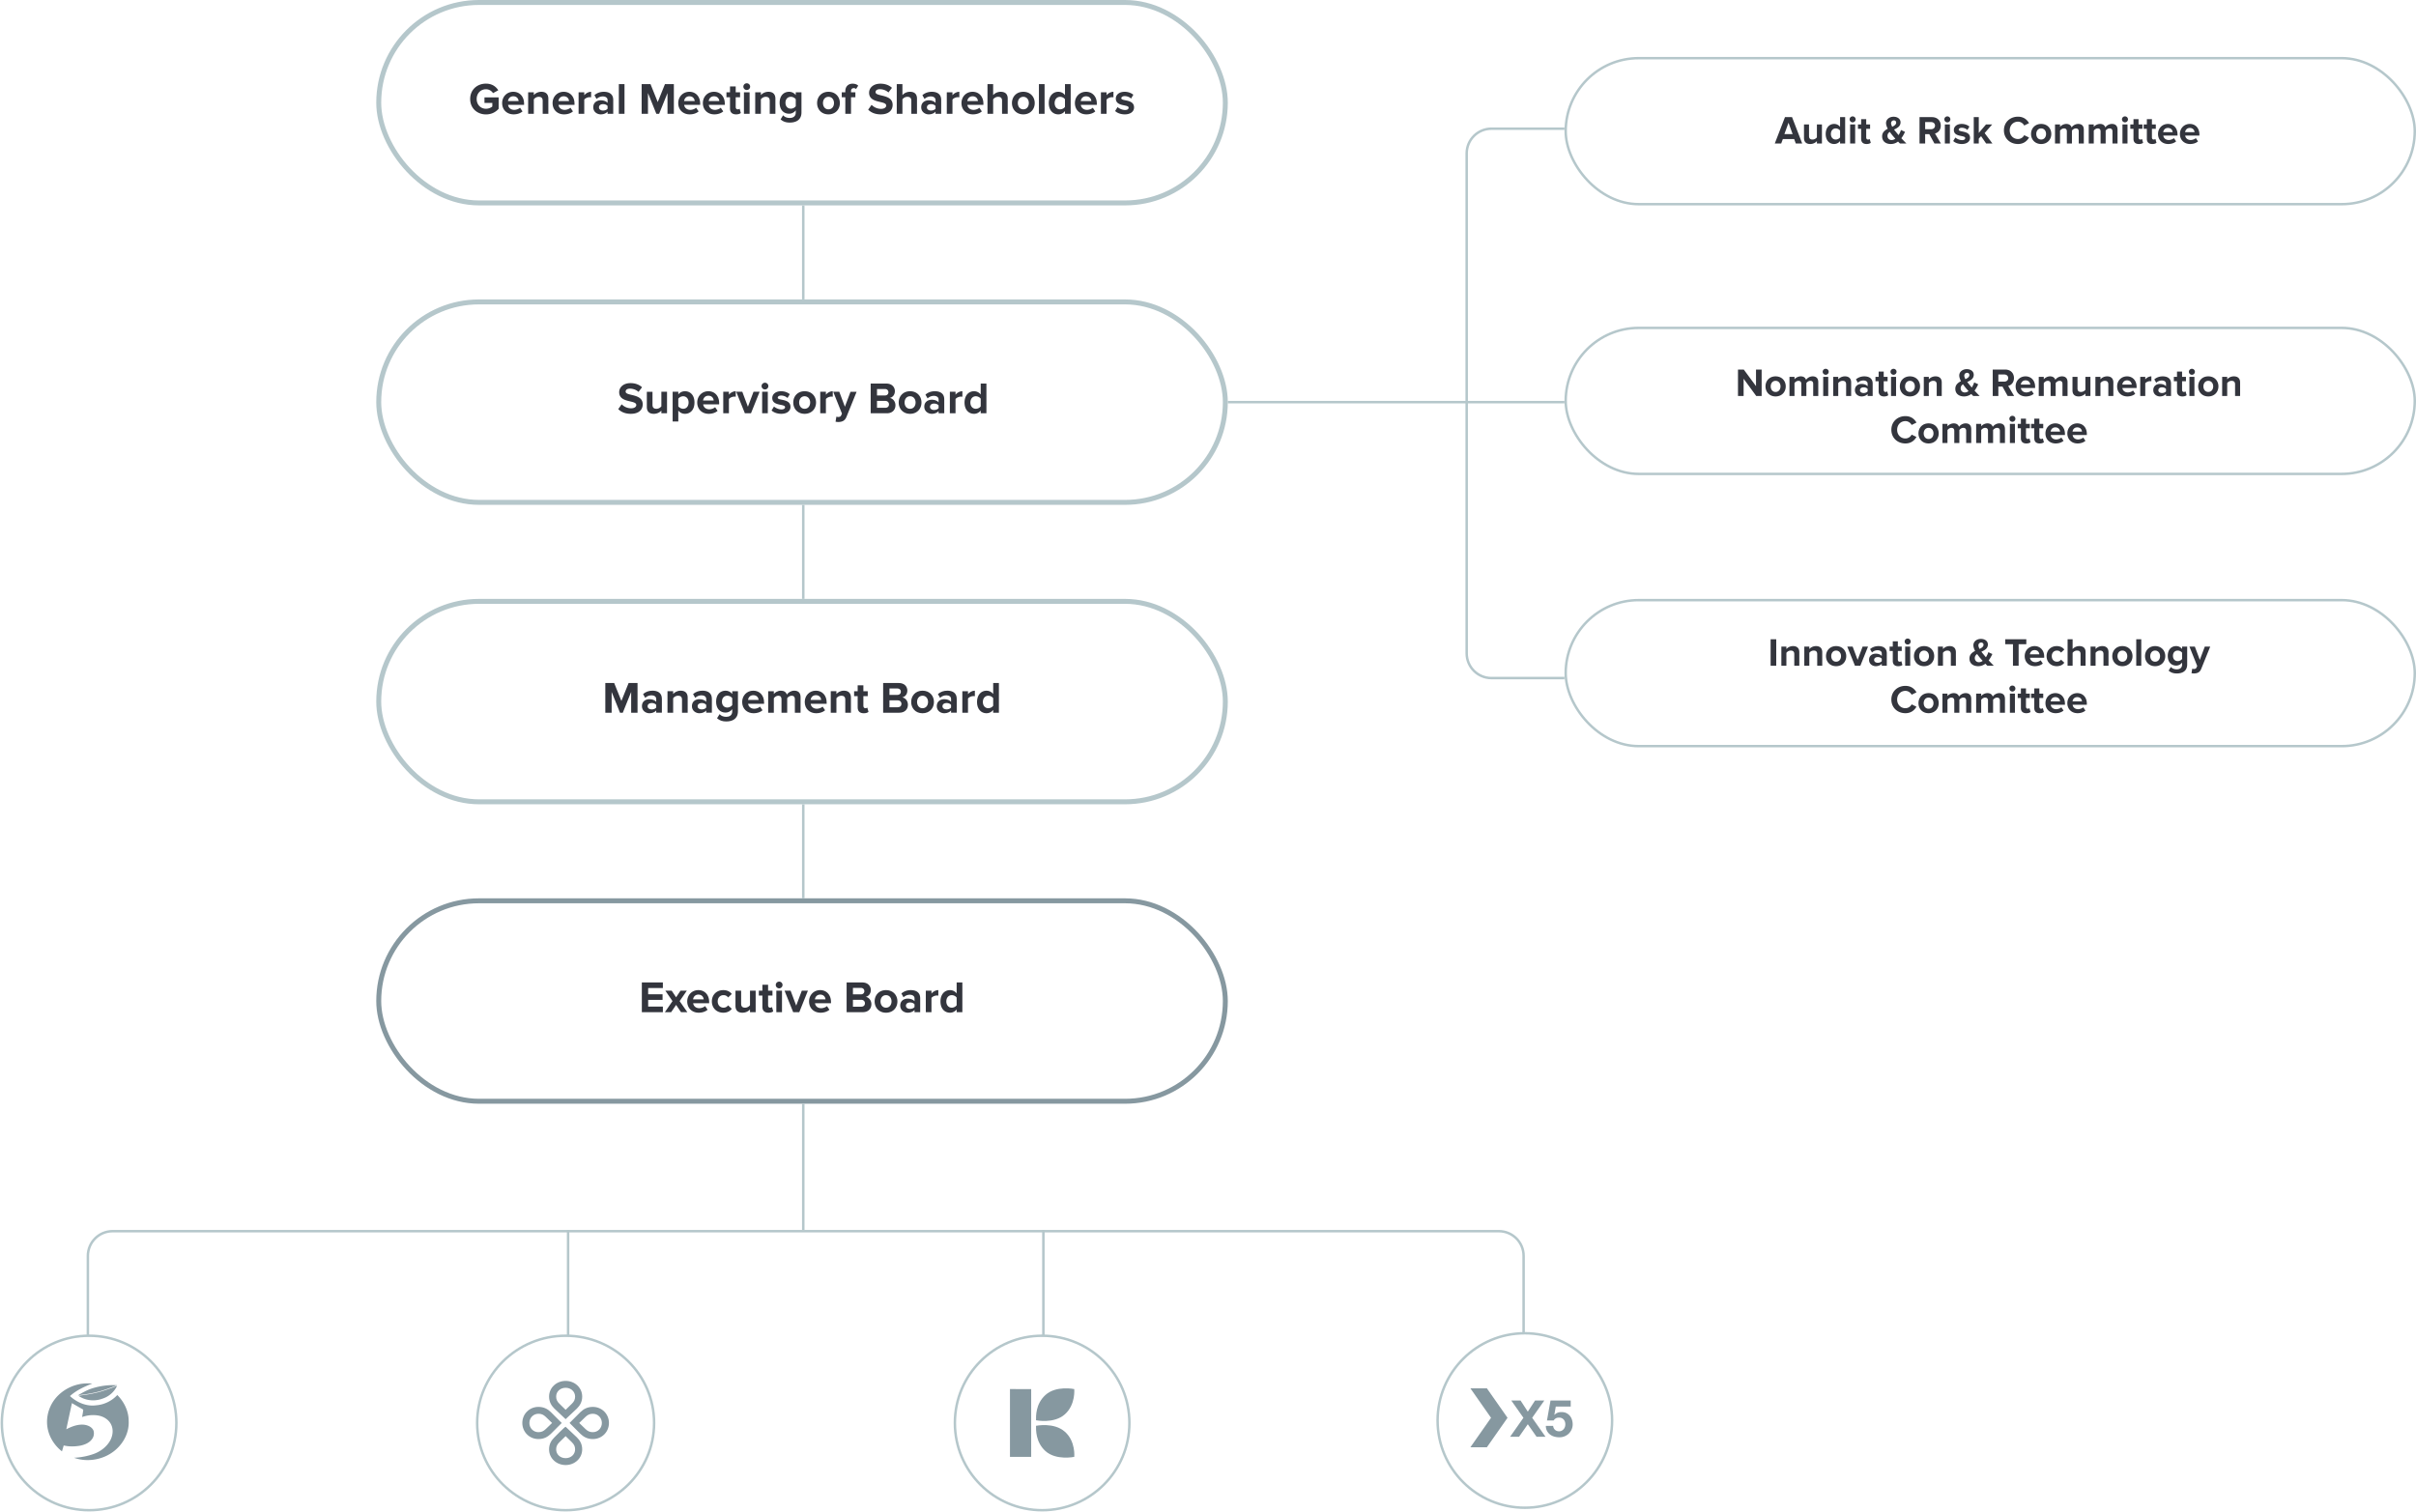 <svg width="976" height="611" viewBox="0 0 976 611" fill="none" xmlns="http://www.w3.org/2000/svg"><rect x="153" y="1" width="342" height="81" rx="40.5" stroke="#B5C7CB" stroke-width="2"/><path d="M196.327 46.234c2.178 0 3.888-.9 5.112-2.268v-4.608h-5.724v2.232h3.168v1.44c-.486.45-1.494.918-2.556.918-2.178 0-3.762-1.674-3.762-3.942 0-2.268 1.584-3.942 3.762-3.942 1.278 0 2.304.72 2.844 1.566l2.124-1.152c-.9-1.422-2.466-2.682-4.968-2.682-3.51 0-6.39 2.412-6.39 6.21 0 3.78 2.88 6.228 6.39 6.228zm11.173-.018c1.35 0 2.718-.414 3.582-1.206l-1.008-1.476c-.558.54-1.584.864-2.322.864-1.476 0-2.358-.918-2.502-2.016h6.462v-.504c0-2.844-1.764-4.788-4.356-4.788-2.646 0-4.5 2.034-4.5 4.554 0 2.79 1.998 4.572 4.644 4.572zm1.998-5.382h-4.284c.108-.864.72-1.926 2.142-1.926 1.512 0 2.088 1.098 2.142 1.926zM221.517 46v-6.138c0-1.692-.918-2.772-2.826-2.772-1.422 0-2.484.684-3.042 1.35v-1.134h-2.286V46h2.286v-5.85c.378-.522 1.08-1.026 1.98-1.026.972 0 1.602.414 1.602 1.62V46h2.286zm6.356.216c1.35 0 2.718-.414 3.582-1.206l-1.008-1.476c-.558.54-1.584.864-2.322.864-1.476 0-2.358-.918-2.502-2.016h6.462v-.504c0-2.844-1.764-4.788-4.356-4.788-2.646 0-4.5 2.034-4.5 4.554 0 2.79 1.998 4.572 4.644 4.572zm1.998-5.382h-4.284c.108-.864.72-1.926 2.142-1.926 1.512 0 2.088 1.098 2.142 1.926zM236.023 46v-5.742c.378-.558 1.386-.99 2.142-.99.252 0 .468.018.63.054V37.09c-1.08 0-2.16.63-2.772 1.404v-1.188h-2.286V46h2.286zm11.706 0v-5.616c0-2.502-1.818-3.294-3.798-3.294-1.368 0-2.736.432-3.798 1.368l.864 1.53c.738-.684 1.602-1.026 2.538-1.026 1.152 0 1.908.576 1.908 1.458v1.17c-.576-.684-1.602-1.062-2.754-1.062-1.386 0-3.024.774-3.024 2.808 0 1.944 1.638 2.88 3.024 2.88 1.134 0 2.16-.414 2.754-1.116v.9h2.286zm-4.122-1.332c-.9 0-1.638-.468-1.638-1.278 0-.846.738-1.314 1.638-1.314.738 0 1.458.252 1.836.756v1.08c-.378.504-1.098.756-1.836.756zM252.282 46V33.994h-2.286V46h2.286zm19.941 0V33.994h-3.6l-2.916 7.254-2.916-7.254h-3.582V46h2.556v-8.406L265.149 46h1.116l3.384-8.406V46h2.574zm6.416.216c1.35 0 2.718-.414 3.582-1.206l-1.008-1.476c-.558.54-1.584.864-2.322.864-1.476 0-2.358-.918-2.502-2.016h6.462v-.504c0-2.844-1.764-4.788-4.356-4.788-2.646 0-4.5 2.034-4.5 4.554 0 2.79 1.998 4.572 4.644 4.572zm1.998-5.382h-4.284c.108-.864.72-1.926 2.142-1.926 1.512 0 2.088 1.098 2.142 1.926zm7.951 5.382c1.35 0 2.718-.414 3.582-1.206l-1.008-1.476c-.558.54-1.584.864-2.322.864-1.476 0-2.358-.918-2.502-2.016h6.462v-.504c0-2.844-1.764-4.788-4.356-4.788-2.646 0-4.5 2.034-4.5 4.554 0 2.79 1.998 4.572 4.644 4.572zm1.998-5.382h-4.284c.108-.864.72-1.926 2.142-1.926 1.512 0 2.088 1.098 2.142 1.926zm6.781 5.382c.954 0 1.566-.252 1.908-.558l-.486-1.728c-.126.126-.45.252-.792.252-.504 0-.792-.414-.792-.954v-3.924h1.764v-1.998h-1.764V34.93h-2.304v2.376h-1.44v1.998h1.44v4.536c0 1.548.864 2.376 2.466 2.376zm4.3-9.846c.756 0 1.368-.612 1.368-1.368 0-.756-.612-1.35-1.368-1.35-.738 0-1.368.594-1.368 1.35 0 .756.63 1.368 1.368 1.368zm1.152 9.63v-8.694h-2.286V46h2.286zm10.421 0v-6.138c0-1.692-.918-2.772-2.826-2.772-1.422 0-2.484.684-3.042 1.35v-1.134h-2.286V46h2.286v-5.85c.378-.522 1.08-1.026 1.98-1.026.972 0 1.602.414 1.602 1.62V46h2.286zm5.834 3.528c2.142 0 4.698-.81 4.698-4.122v-8.1h-2.304v1.116c-.702-.882-1.638-1.332-2.682-1.332-2.196 0-3.834 1.584-3.834 4.428 0 2.898 1.656 4.428 3.834 4.428 1.062 0 1.998-.504 2.682-1.368v.882c0 1.71-1.296 2.196-2.394 2.196s-2.016-.306-2.718-1.08l-1.026 1.656c1.098.954 2.25 1.296 3.744 1.296zm.432-5.616c-1.296 0-2.196-.9-2.196-2.394 0-1.494.9-2.394 2.196-2.394.756 0 1.584.414 1.962.99v2.808c-.378.558-1.206.99-1.962.99zm15.171 2.304c2.88 0 4.608-2.088 4.608-4.572 0-2.466-1.728-4.554-4.608-4.554-2.862 0-4.59 2.088-4.59 4.554 0 2.484 1.728 4.572 4.59 4.572zm0-2.034c-1.422 0-2.214-1.17-2.214-2.538 0-1.35.792-2.52 2.214-2.52s2.232 1.17 2.232 2.52c0 1.368-.81 2.538-2.232 2.538zM343.789 46v-6.696h1.764v-1.998h-1.764v-.468c0-.81.45-1.224 1.08-1.224.414 0 .72.126.954.36l.864-1.35c-.558-.594-1.44-.81-2.268-.81-1.746 0-2.934 1.17-2.934 3.024v.468h-1.44v1.998h1.44V46h2.304zm12.006.216c3.24 0 4.806-1.656 4.806-3.852 0-4.482-6.894-3.204-6.894-5.112 0-.72.612-1.206 1.71-1.206 1.224 0 2.52.414 3.492 1.314l1.422-1.872c-1.188-1.098-2.772-1.674-4.68-1.674-2.826 0-4.554 1.656-4.554 3.654 0 4.518 6.912 3.06 6.912 5.184 0 .684-.684 1.332-2.088 1.332a5.264 5.264 0 01-3.816-1.62l-1.386 1.944c1.116 1.134 2.772 1.908 5.076 1.908zM370.44 46v-6.174c0-1.692-.918-2.736-2.826-2.736-1.422 0-2.502.684-3.06 1.35v-4.446h-2.286V46h2.286v-5.85c.396-.522 1.098-1.026 1.98-1.026.99 0 1.62.378 1.62 1.584V46h2.286zm9.775 0v-5.616c0-2.502-1.818-3.294-3.798-3.294-1.368 0-2.736.432-3.798 1.368l.864 1.53c.738-.684 1.602-1.026 2.538-1.026 1.152 0 1.908.576 1.908 1.458v1.17c-.576-.684-1.602-1.062-2.754-1.062-1.386 0-3.024.774-3.024 2.808 0 1.944 1.638 2.88 3.024 2.88 1.134 0 2.16-.414 2.754-1.116v.9h2.286zm-4.122-1.332c-.9 0-1.638-.468-1.638-1.278 0-.846.738-1.314 1.638-1.314.738 0 1.458.252 1.836.756v1.08c-.378.504-1.098.756-1.836.756zM384.769 46v-5.742c.378-.558 1.386-.99 2.142-.99.252 0 .468.018.63.054V37.09c-1.08 0-2.16.63-2.772 1.404v-1.188h-2.286V46h2.286zm8.286.216c1.35 0 2.718-.414 3.582-1.206l-1.008-1.476c-.558.54-1.584.864-2.322.864-1.476 0-2.358-.918-2.502-2.016h6.462v-.504c0-2.844-1.764-4.788-4.356-4.788-2.646 0-4.5 2.034-4.5 4.554 0 2.79 1.998 4.572 4.644 4.572zm1.998-5.382h-4.284c.108-.864.72-1.926 2.142-1.926 1.512 0 2.088 1.098 2.142 1.926zM407.09 46v-6.174c0-1.692-.918-2.736-2.826-2.736-1.422 0-2.502.684-3.06 1.35v-4.446h-2.286V46h2.286v-5.85c.396-.522 1.098-1.026 1.98-1.026.99 0 1.62.378 1.62 1.584V46h2.286zm6.302.216c2.88 0 4.608-2.088 4.608-4.572 0-2.466-1.728-4.554-4.608-4.554-2.862 0-4.59 2.088-4.59 4.554 0 2.484 1.728 4.572 4.59 4.572zm0-2.034c-1.422 0-2.214-1.17-2.214-2.538 0-1.35.792-2.52 2.214-2.52s2.232 1.17 2.232 2.52c0 1.368-.81 2.538-2.232 2.538zm8.59 1.818V33.994h-2.286V46h2.286zm10.546 0V33.994h-2.304v4.428c-.684-.882-1.656-1.332-2.682-1.332-2.214 0-3.852 1.728-3.852 4.572 0 2.898 1.656 4.554 3.852 4.554 1.044 0 1.998-.468 2.682-1.332V46h2.304zm-4.284-1.818c-1.296 0-2.196-1.026-2.196-2.52 0-1.512.9-2.538 2.196-2.538.774 0 1.602.414 1.98.99v3.078c-.378.576-1.206.99-1.98.99zm10.637 2.034c1.35 0 2.718-.414 3.582-1.206l-1.008-1.476c-.558.54-1.584.864-2.322.864-1.476 0-2.358-.918-2.502-2.016h6.462v-.504c0-2.844-1.764-4.788-4.356-4.788-2.646 0-4.5 2.034-4.5 4.554 0 2.79 1.998 4.572 4.644 4.572zm1.998-5.382h-4.284c.108-.864.72-1.926 2.142-1.926 1.512 0 2.088 1.098 2.142 1.926zM447.03 46v-5.742c.378-.558 1.386-.99 2.142-.99.252 0 .468.018.63.054V37.09c-1.08 0-2.16.63-2.772 1.404v-1.188h-2.286V46h2.286zm7.333.216c2.412 0 3.762-1.206 3.762-2.79 0-3.51-5.148-2.43-5.148-3.726 0-.486.54-.864 1.368-.864 1.062 0 2.052.45 2.574 1.008l.918-1.566c-.864-.684-2.034-1.188-3.51-1.188-2.286 0-3.564 1.278-3.564 2.736 0 3.42 5.166 2.25 5.166 3.69 0 .54-.468.936-1.458.936-1.08 0-2.376-.594-3.006-1.188l-.99 1.602c.918.846 2.376 1.35 3.888 1.35z" fill="#33353D"/><rect x="153" y="122" width="342" height="81" rx="40.5" stroke="#B5C7CB" stroke-width="2"/><path d="M254.834 167.216c3.24 0 4.806-1.656 4.806-3.852 0-4.482-6.894-3.204-6.894-5.112 0-.72.612-1.206 1.71-1.206 1.224 0 2.52.414 3.492 1.314l1.422-1.872c-1.188-1.098-2.772-1.674-4.68-1.674-2.826 0-4.554 1.656-4.554 3.654 0 4.518 6.912 3.06 6.912 5.184 0 .684-.684 1.332-2.088 1.332a5.264 5.264 0 01-3.816-1.62l-1.386 1.944c1.116 1.134 2.772 1.908 5.076 1.908zm14.627-.216v-8.694h-2.286v5.886c-.396.504-1.098.99-1.98.99-.972 0-1.602-.396-1.602-1.602v-5.274h-2.286v6.174c0 1.692.9 2.736 2.808 2.736 1.422 0 2.466-.648 3.06-1.314V167h2.286zm7.238.216c2.232 0 3.852-1.674 3.852-4.572s-1.62-4.554-3.852-4.554a3.359 3.359 0 00-2.682 1.314v-1.098h-2.286v12.006h2.286v-4.428c.702.9 1.656 1.332 2.682 1.332zm-.72-2.034c-.738 0-1.584-.45-1.962-.99v-3.078c.378-.558 1.224-.99 1.962-.99 1.314 0 2.196 1.026 2.196 2.52 0 1.512-.882 2.538-2.196 2.538zm10.332 2.034c1.35 0 2.718-.414 3.582-1.206l-1.008-1.476c-.558.54-1.584.864-2.322.864-1.476 0-2.358-.918-2.502-2.016h6.462v-.504c0-2.844-1.764-4.788-4.356-4.788-2.646 0-4.5 2.034-4.5 4.554 0 2.79 1.998 4.572 4.644 4.572zm1.998-5.382h-4.284c.108-.864.72-1.926 2.142-1.926 1.512 0 2.088 1.098 2.142 1.926zM294.46 167v-5.742c.378-.558 1.386-.99 2.142-.99.252 0 .468.018.63.054v-2.232c-1.08 0-2.16.63-2.772 1.404v-1.188h-2.286V167h2.286zm8.916 0l3.492-8.694h-2.466l-2.268 6.048-2.268-6.048h-2.448L300.91 167h2.466zm5.647-9.63c.756 0 1.368-.612 1.368-1.368 0-.756-.612-1.35-1.368-1.35-.738 0-1.368.594-1.368 1.35 0 .756.63 1.368 1.368 1.368zm1.152 9.63v-8.694h-2.286V167h2.286zm5.399.216c2.412 0 3.762-1.206 3.762-2.79 0-3.51-5.148-2.43-5.148-3.726 0-.486.54-.864 1.368-.864 1.062 0 2.052.45 2.574 1.008l.918-1.566c-.864-.684-2.034-1.188-3.51-1.188-2.286 0-3.564 1.278-3.564 2.736 0 3.42 5.166 2.25 5.166 3.69 0 .54-.468.936-1.458.936-1.08 0-2.376-.594-3.006-1.188l-.99 1.602c.918.846 2.376 1.35 3.888 1.35zm9.478 0c2.88 0 4.608-2.088 4.608-4.572 0-2.466-1.728-4.554-4.608-4.554-2.862 0-4.59 2.088-4.59 4.554 0 2.484 1.728 4.572 4.59 4.572zm0-2.034c-1.422 0-2.214-1.17-2.214-2.538 0-1.35.792-2.52 2.214-2.52s2.232 1.17 2.232 2.52c0 1.368-.81 2.538-2.232 2.538zm8.59 1.818v-5.742c.378-.558 1.386-.99 2.142-.99.252 0 .468.018.63.054v-2.232c-1.08 0-2.16.63-2.772 1.404v-1.188h-2.286V167h2.286zm3.894 3.402c.288.072.864.126 1.134.126 1.494-.036 2.646-.468 3.294-2.106l4.086-10.116h-2.466l-2.268 6.048-2.268-6.048H336.6l3.528 8.82-.324.738c-.216.468-.612.63-1.206.63-.216 0-.522-.054-.72-.144l-.342 2.052zm20.71-3.402c2.286 0 3.492-1.44 3.492-3.24 0-1.512-1.026-2.754-2.304-2.952 1.134-.234 2.07-1.242 2.07-2.754 0-1.602-1.17-3.06-3.456-3.06h-6.318V167h6.516zm-.756-7.2h-3.204v-2.61h3.204c.864 0 1.404.558 1.404 1.314s-.54 1.296-1.404 1.296zm.09 4.986h-3.294v-2.79h3.294c1.008 0 1.548.648 1.548 1.404 0 .864-.576 1.386-1.548 1.386zm10.064 2.43c2.88 0 4.608-2.088 4.608-4.572 0-2.466-1.728-4.554-4.608-4.554-2.862 0-4.59 2.088-4.59 4.554 0 2.484 1.728 4.572 4.59 4.572zm0-2.034c-1.422 0-2.214-1.17-2.214-2.538 0-1.35.792-2.52 2.214-2.52s2.232 1.17 2.232 2.52c0 1.368-.81 2.538-2.232 2.538zM381.453 167v-5.616c0-2.502-1.818-3.294-3.798-3.294-1.368 0-2.736.432-3.798 1.368l.864 1.53c.738-.684 1.602-1.026 2.538-1.026 1.152 0 1.908.576 1.908 1.458v1.17c-.576-.684-1.602-1.062-2.754-1.062-1.386 0-3.024.774-3.024 2.808 0 1.944 1.638 2.88 3.024 2.88 1.134 0 2.16-.414 2.754-1.116v.9h2.286zm-4.122-1.332c-.9 0-1.638-.468-1.638-1.278 0-.846.738-1.314 1.638-1.314.738 0 1.458.252 1.836.756v1.08c-.378.504-1.098.756-1.836.756zm8.676 1.332v-5.742c.378-.558 1.386-.99 2.142-.99.252 0 .468.018.63.054v-2.232c-1.08 0-2.16.63-2.772 1.404v-1.188h-2.286V167h2.286zm12.48 0v-12.006h-2.304v4.428c-.684-.882-1.656-1.332-2.682-1.332-2.214 0-3.852 1.728-3.852 4.572 0 2.898 1.656 4.554 3.852 4.554 1.044 0 1.998-.468 2.682-1.332V167h2.304zm-4.284-1.818c-1.296 0-2.196-1.026-2.196-2.52 0-1.512.9-2.538 2.196-2.538.774 0 1.602.414 1.98.99v3.078c-.378.576-1.206.99-1.98.99z" fill="#33353D"/><rect x="632.5" y="132.5" width="343" height="59" rx="29.5" stroke="#B5C7CB"/><path d="M711.655 160v-10.672h-2.272v6.704l-4.944-6.704h-2.336V160h2.272v-6.96l5.088 6.96h2.192zm5.64.192c2.56 0 4.096-1.856 4.096-4.064 0-2.192-1.536-4.048-4.096-4.048-2.544 0-4.08 1.856-4.08 4.048 0 2.208 1.536 4.064 4.08 4.064zm0-1.808c-1.264 0-1.968-1.04-1.968-2.256 0-1.2.704-2.24 1.968-2.24s1.984 1.04 1.984 2.24c0 1.216-.72 2.256-1.984 2.256zM734.531 160v-5.584c0-1.584-.848-2.336-2.272-2.336-1.184 0-2.208.704-2.656 1.408-.288-.88-1.008-1.408-2.144-1.408-1.184 0-2.208.736-2.528 1.2v-1.008h-2.032V160h2.032v-5.2c.304-.432.896-.912 1.6-.912.832 0 1.152.512 1.152 1.232V160h2.048v-5.216c.288-.416.88-.896 1.6-.896.832 0 1.152.512 1.152 1.232V160h2.048zm3.001-8.56c.672 0 1.216-.544 1.216-1.216 0-.672-.544-1.2-1.216-1.2-.656 0-1.216.528-1.216 1.2 0 .672.56 1.216 1.216 1.216zm1.024 8.56v-7.728h-2.032V160h2.032zm9.263 0v-5.456c0-1.504-.816-2.464-2.512-2.464-1.264 0-2.208.608-2.704 1.2v-1.008h-2.032V160h2.032v-5.2c.336-.464.959-.912 1.76-.912.864 0 1.424.368 1.424 1.44V160h2.032zm8.689 0v-4.992c0-2.224-1.616-2.928-3.376-2.928-1.216 0-2.432.384-3.376 1.216l.768 1.36c.656-.608 1.424-.912 2.256-.912 1.024 0 1.696.512 1.696 1.296v1.04c-.512-.608-1.424-.944-2.448-.944-1.232 0-2.688.688-2.688 2.496 0 1.728 1.456 2.56 2.688 2.56 1.008 0 1.92-.368 2.448-.992v.8h2.032zm-3.664-1.184c-.8 0-1.456-.416-1.456-1.136 0-.752.656-1.168 1.456-1.168.656 0 1.296.224 1.632.672v.96c-.336.448-.976.672-1.632.672zm8.272 1.376c.848 0 1.392-.224 1.696-.496l-.432-1.536c-.112.112-.4.224-.704.224-.448 0-.704-.368-.704-.848v-3.488h1.568v-1.776h-1.568v-2.112h-2.048v2.112h-1.28v1.776h1.28v4.032c0 1.376.768 2.112 2.192 2.112zm3.822-8.752c.672 0 1.216-.544 1.216-1.216 0-.672-.544-1.2-1.216-1.2-.656 0-1.216.528-1.216 1.2 0 .672.56 1.216 1.216 1.216zm1.024 8.56v-7.728h-2.032V160h2.032zm5.599.192c2.56 0 4.096-1.856 4.096-4.064 0-2.192-1.536-4.048-4.096-4.048-2.544 0-4.08 1.856-4.08 4.048 0 2.208 1.536 4.064 4.08 4.064zm0-1.808c-1.264 0-1.968-1.04-1.968-2.256 0-1.2.704-2.24 1.968-2.24s1.984 1.04 1.984 2.24c0 1.216-.72 2.256-1.984 2.256zM784.412 160v-5.456c0-1.504-.816-2.464-2.512-2.464-1.264 0-2.208.608-2.704 1.2v-1.008h-2.032V160h2.032v-5.2c.336-.464.96-.912 1.76-.912.864 0 1.424.368 1.424 1.44V160h2.032zm15.312 0a81.256 81.256 0 01-2.064-2.144c.608-.816 1.104-1.728 1.488-2.576l-1.632-.752a8.527 8.527 0 01-.976 2.064c-.288-.352-.592-.704-.896-1.088-.272-.32-.608-.72-.928-1.152 1.312-.608 2.624-1.296 2.624-2.928 0-1.424-1.296-2.256-2.8-2.256-1.776 0-3.056 1.12-3.056 2.56 0 .72.288 1.52.704 2.304-1.216.608-2.288 1.456-2.288 3.072 0 2.064 1.568 3.088 3.52 3.088a4.737 4.737 0 002.912-.992c.304.32.576.592.8.8h2.592zm-6.016-1.408c-.88 0-1.648-.64-1.648-1.68 0-.736.368-1.232.928-1.632.352.496.72.976 1.072 1.408.256.32.704.832 1.184 1.36-.464.336-.992.544-1.536.544zm-.192-6.816c0-.656.496-1.136 1.12-1.136.528 0 .944.336.944.896 0 .784-.704 1.248-1.6 1.68-.272-.512-.464-1.008-.464-1.44zM813.649 160l-2.4-4.064c1.152-.272 2.336-1.28 2.336-3.168 0-1.984-1.36-3.44-3.584-3.44h-4.992V160h2.272v-3.792h1.664l2.096 3.792h2.608zm-3.984-5.792h-2.384v-2.88h2.384c.912 0 1.6.544 1.6 1.44 0 .896-.688 1.44-1.6 1.44zm8.725 5.984c1.2 0 2.416-.368 3.184-1.072l-.896-1.312c-.496.48-1.408.768-2.064.768-1.312 0-2.096-.816-2.224-1.792h5.744v-.448c0-2.528-1.568-4.256-3.872-4.256-2.352 0-4 1.808-4 4.048 0 2.48 1.776 4.064 4.128 4.064zm1.776-4.784h-3.808c.096-.768.64-1.712 1.904-1.712 1.344 0 1.856.976 1.904 1.712zM835.234 160v-5.584c0-1.584-.848-2.336-2.272-2.336-1.184 0-2.208.704-2.656 1.408-.288-.88-1.008-1.408-2.144-1.408-1.184 0-2.208.736-2.528 1.2v-1.008h-2.032V160h2.032v-5.2c.304-.432.896-.912 1.6-.912.832 0 1.152.512 1.152 1.232V160h2.048v-5.216c.288-.416.88-.896 1.6-.896.832 0 1.152.512 1.152 1.232V160h2.048zm9.241 0v-7.728h-2.032v5.232c-.352.448-.976.88-1.76.88-.864 0-1.424-.352-1.424-1.424v-4.688h-2.032v5.488c0 1.504.8 2.432 2.496 2.432 1.264 0 2.192-.576 2.72-1.168V160h2.032zm9.265 0v-5.456c0-1.504-.816-2.464-2.512-2.464-1.264 0-2.208.608-2.704 1.2v-1.008h-2.032V160h2.032v-5.2c.336-.464.96-.912 1.76-.912.864 0 1.424.368 1.424 1.44V160h2.032zm5.65.192c1.2 0 2.416-.368 3.184-1.072l-.896-1.312c-.496.48-1.408.768-2.064.768-1.312 0-2.096-.816-2.224-1.792h5.744v-.448c0-2.528-1.568-4.256-3.872-4.256-2.352 0-4 1.808-4 4.048 0 2.48 1.776 4.064 4.128 4.064zm1.776-4.784h-3.808c.096-.768.64-1.712 1.904-1.712 1.344 0 1.856.976 1.904 1.712zm5.468 4.592v-5.104c.336-.496 1.232-.88 1.904-.88.224 0 .416.016.56.048v-1.984c-.96 0-1.92.56-2.464 1.248v-1.056h-2.032V160h2.032zm10.405 0v-4.992c0-2.224-1.616-2.928-3.376-2.928-1.216 0-2.432.384-3.376 1.216l.768 1.36c.656-.608 1.424-.912 2.256-.912 1.024 0 1.696.512 1.696 1.296v1.04c-.512-.608-1.424-.944-2.448-.944-1.232 0-2.688.688-2.688 2.496 0 1.728 1.456 2.56 2.688 2.56 1.008 0 1.92-.368 2.448-.992v.8h2.032zm-3.664-1.184c-.8 0-1.456-.416-1.456-1.136 0-.752.656-1.168 1.456-1.168.656 0 1.296.224 1.632.672v.96c-.336.448-.976.672-1.632.672zm8.272 1.376c.848 0 1.392-.224 1.696-.496l-.432-1.536c-.112.112-.4.224-.704.224-.448 0-.704-.368-.704-.848v-3.488h1.568v-1.776h-1.568v-2.112h-2.048v2.112h-1.28v1.776h1.28v4.032c0 1.376.768 2.112 2.192 2.112zm3.822-8.752c.672 0 1.216-.544 1.216-1.216 0-.672-.544-1.2-1.216-1.2-.656 0-1.216.528-1.216 1.2 0 .672.56 1.216 1.216 1.216zm1.024 8.56v-7.728h-2.032V160h2.032zm5.599.192c2.56 0 4.096-1.856 4.096-4.064 0-2.192-1.536-4.048-4.096-4.048-2.544 0-4.08 1.856-4.08 4.048 0 2.208 1.536 4.064 4.08 4.064zm0-1.808c-1.264 0-1.968-1.04-1.968-2.256 0-1.2.704-2.24 1.968-2.24s1.984 1.04 1.984 2.24c0 1.216-.72 2.256-1.984 2.256zM904.944 160v-5.456c0-1.504-.816-2.464-2.512-2.464-1.264 0-2.208.608-2.704 1.2v-1.008h-2.032V160h2.032v-5.2c.336-.464.96-.912 1.76-.912.864 0 1.424.368 1.424 1.44V160h2.032zM769.74 179.192c2.352 0 3.696-1.296 4.464-2.624l-1.952-.944c-.448.88-1.408 1.552-2.512 1.552-1.936 0-3.344-1.488-3.344-3.504s1.408-3.504 3.344-3.504c1.104 0 2.064.688 2.512 1.552l1.952-.96c-.752-1.328-2.112-2.608-4.464-2.608-3.2 0-5.68 2.24-5.68 5.52 0 3.28 2.48 5.52 5.68 5.52zm9.352 0c2.56 0 4.096-1.856 4.096-4.064 0-2.192-1.536-4.048-4.096-4.048-2.544 0-4.08 1.856-4.08 4.048 0 2.208 1.536 4.064 4.08 4.064zm0-1.808c-1.264 0-1.968-1.04-1.968-2.256 0-1.2.704-2.24 1.968-2.24s1.984 1.04 1.984 2.24c0 1.216-.72 2.256-1.984 2.256zM796.328 179v-5.584c0-1.584-.848-2.336-2.272-2.336-1.184 0-2.208.704-2.656 1.408-.288-.88-1.008-1.408-2.144-1.408-1.184 0-2.208.736-2.528 1.2v-1.008h-2.032V179h2.032v-5.2c.304-.432.896-.912 1.6-.912.832 0 1.152.512 1.152 1.232V179h2.048v-5.216c.288-.416.88-.896 1.6-.896.832 0 1.152.512 1.152 1.232V179h2.048zm13.625 0v-5.584c0-1.584-.848-2.336-2.272-2.336-1.184 0-2.208.704-2.656 1.408-.288-.88-1.008-1.408-2.144-1.408-1.184 0-2.208.736-2.528 1.2v-1.008h-2.032V179h2.032v-5.2c.304-.432.896-.912 1.6-.912.832 0 1.152.512 1.152 1.232V179h2.048v-5.216c.288-.416.88-.896 1.6-.896.832 0 1.152.512 1.152 1.232V179h2.048zm3.001-8.56c.672 0 1.216-.544 1.216-1.216 0-.672-.544-1.2-1.216-1.2-.656 0-1.216.528-1.216 1.2 0 .672.56 1.216 1.216 1.216zm1.024 8.56v-7.728h-2.032V179h2.032zm4.606.192c.848 0 1.392-.224 1.696-.496l-.432-1.536c-.112.112-.4.224-.704.224-.448 0-.704-.368-.704-.848v-3.488h1.568v-1.776h-1.568v-2.112h-2.048v2.112h-1.28v1.776h1.28v4.032c0 1.376.768 2.112 2.192 2.112zm5.407 0c.848 0 1.392-.224 1.696-.496l-.432-1.536c-.112.112-.4.224-.704.224-.448 0-.704-.368-.704-.848v-3.488h1.568v-1.776h-1.568v-2.112h-2.048v2.112h-1.28v1.776h1.28v4.032c0 1.376.768 2.112 2.192 2.112zm6.446 0c1.2 0 2.416-.368 3.184-1.072l-.896-1.312c-.496.48-1.408.768-2.064.768-1.312 0-2.096-.816-2.224-1.792h5.744v-.448c0-2.528-1.568-4.256-3.872-4.256-2.352 0-4 1.808-4 4.048 0 2.48 1.776 4.064 4.128 4.064zm1.776-4.784h-3.808c.096-.768.64-1.712 1.904-1.712 1.344 0 1.856.976 1.904 1.712zm7.068 4.784c1.2 0 2.416-.368 3.184-1.072l-.896-1.312c-.496.48-1.408.768-2.064.768-1.312 0-2.096-.816-2.224-1.792h5.744v-.448c0-2.528-1.568-4.256-3.872-4.256-2.352 0-4 1.808-4 4.048 0 2.48 1.776 4.064 4.128 4.064zm1.776-4.784h-3.808c.096-.768.64-1.712 1.904-1.712 1.344 0 1.856.976 1.904 1.712z" fill="#33353D"/><rect x="632.5" y="242.5" width="343" height="59" rx="29.5" stroke="#B5C7CB"/><path d="M717.555 269v-10.672h-2.272V269h2.272zm9.318 0v-5.456c0-1.504-.816-2.464-2.512-2.464-1.264 0-2.208.608-2.704 1.2v-1.008h-2.032V269h2.032v-5.2c.336-.464.96-.912 1.76-.912.864 0 1.424.368 1.424 1.44V269h2.032zm9.266 0v-5.456c0-1.504-.816-2.464-2.512-2.464-1.264 0-2.208.608-2.704 1.2v-1.008h-2.032V269h2.032v-5.2c.336-.464.96-.912 1.76-.912.864 0 1.424.368 1.424 1.44V269h2.032zm5.601.192c2.56 0 4.096-1.856 4.096-4.064 0-2.192-1.536-4.048-4.096-4.048-2.544 0-4.08 1.856-4.08 4.048 0 2.208 1.536 4.064 4.08 4.064zm0-1.808c-1.264 0-1.968-1.04-1.968-2.256 0-1.2.704-2.24 1.968-2.24s1.984 1.04 1.984 2.24c0 1.216-.72 2.256-1.984 2.256zm9.796 1.616l3.104-7.728h-2.192l-2.016 5.376-2.016-5.376h-2.176l3.104 7.728h2.192zm10.683 0v-4.992c0-2.224-1.616-2.928-3.376-2.928-1.216 0-2.432.384-3.376 1.216l.768 1.36c.656-.608 1.424-.912 2.256-.912 1.024 0 1.696.512 1.696 1.296v1.04c-.512-.608-1.424-.944-2.448-.944-1.232 0-2.688.688-2.688 2.496 0 1.728 1.456 2.56 2.688 2.56 1.008 0 1.92-.368 2.448-.992v.8h2.032zm-3.664-1.184c-.8 0-1.456-.416-1.456-1.136 0-.752.656-1.168 1.456-1.168.656 0 1.296.224 1.632.672v.96c-.336.448-.976.672-1.632.672zm8.272 1.376c.848 0 1.392-.224 1.696-.496l-.432-1.536c-.112.112-.4.224-.704.224-.448 0-.704-.368-.704-.848v-3.488h1.568v-1.776h-1.568v-2.112h-2.048v2.112h-1.28v1.776h1.28v4.032c0 1.376.768 2.112 2.192 2.112zm3.822-8.752c.672 0 1.216-.544 1.216-1.216 0-.672-.544-1.2-1.216-1.2-.656 0-1.216.528-1.216 1.2 0 .672.56 1.216 1.216 1.216zm1.024 8.56v-7.728h-2.032V269h2.032zm5.599.192c2.56 0 4.096-1.856 4.096-4.064 0-2.192-1.536-4.048-4.096-4.048-2.544 0-4.08 1.856-4.08 4.048 0 2.208 1.536 4.064 4.08 4.064zm0-1.808c-1.264 0-1.968-1.04-1.968-2.256 0-1.2.704-2.24 1.968-2.24s1.984 1.04 1.984 2.24c0 1.216-.72 2.256-1.984 2.256zM790.123 269v-5.456c0-1.504-.816-2.464-2.512-2.464-1.264 0-2.208.608-2.704 1.2v-1.008h-2.032V269h2.032v-5.2c.336-.464.96-.912 1.76-.912.864 0 1.424.368 1.424 1.44V269h2.032zm15.312 0a81.256 81.256 0 01-2.064-2.144c.608-.816 1.104-1.728 1.488-2.576l-1.632-.752a8.527 8.527 0 01-.976 2.064c-.288-.352-.592-.704-.896-1.088-.272-.32-.608-.72-.928-1.152 1.312-.608 2.624-1.296 2.624-2.928 0-1.424-1.296-2.256-2.8-2.256-1.776 0-3.056 1.12-3.056 2.56 0 .72.288 1.52.704 2.304-1.216.608-2.288 1.456-2.288 3.072 0 2.064 1.568 3.088 3.52 3.088a4.737 4.737 0 002.912-.992c.304.32.576.592.8.8h2.592zm-6.016-1.408c-.88 0-1.648-.64-1.648-1.68 0-.736.368-1.232.928-1.632.352.496.72.976 1.072 1.408.256.32.704.832 1.184 1.36-.464.336-.992.544-1.536.544zm-.192-6.816c0-.656.496-1.136 1.12-1.136.528 0 .944.336.944.896 0 .784-.704 1.248-1.6 1.68-.272-.512-.464-1.008-.464-1.44zM815.472 269v-8.672h3.104v-2h-8.512v2h3.12V269h2.288zm6.582.192c1.2 0 2.416-.368 3.184-1.072l-.896-1.312c-.496.48-1.408.768-2.064.768-1.312 0-2.096-.816-2.224-1.792h5.744v-.448c0-2.528-1.568-4.256-3.872-4.256-2.352 0-4 1.808-4 4.048 0 2.48 1.776 4.064 4.128 4.064zm1.776-4.784h-3.808c.096-.768.64-1.712 1.904-1.712 1.344 0 1.856.976 1.904 1.712zm7.036 4.784c1.584 0 2.544-.688 3.056-1.408l-1.328-1.232a1.95 1.95 0 01-1.632.832c-1.232 0-2.096-.912-2.096-2.256 0-1.344.864-2.24 2.096-2.24.704 0 1.264.288 1.632.832l1.328-1.248c-.512-.704-1.472-1.392-3.056-1.392-2.384 0-4.096 1.68-4.096 4.048 0 2.384 1.712 4.064 4.096 4.064zm11.648-.192v-5.488c0-1.504-.816-2.432-2.512-2.432-1.264 0-2.224.608-2.72 1.2v-3.952h-2.032V269h2.032v-5.2c.352-.464.976-.912 1.76-.912.88 0 1.44.336 1.44 1.408V269h2.032zm9.265 0v-5.456c0-1.504-.816-2.464-2.512-2.464-1.264 0-2.208.608-2.704 1.2v-1.008h-2.032V269h2.032v-5.2c.336-.464.96-.912 1.76-.912.864 0 1.424.368 1.424 1.44V269h2.032zm5.602.192c2.56 0 4.096-1.856 4.096-4.064 0-2.192-1.536-4.048-4.096-4.048-2.544 0-4.08 1.856-4.08 4.048 0 2.208 1.536 4.064 4.08 4.064zm0-1.808c-1.264 0-1.968-1.04-1.968-2.256 0-1.2.704-2.24 1.968-2.24s1.984 1.04 1.984 2.24c0 1.216-.72 2.256-1.984 2.256zm7.636 1.616v-10.672h-2.032V269h2.032zm5.598.192c2.56 0 4.096-1.856 4.096-4.064 0-2.192-1.536-4.048-4.096-4.048-2.544 0-4.08 1.856-4.08 4.048 0 2.208 1.536 4.064 4.08 4.064zm0-1.808c-1.264 0-1.968-1.04-1.968-2.256 0-1.2.704-2.24 1.968-2.24s1.984 1.04 1.984 2.24c0 1.216-.72 2.256-1.984 2.256zm8.772 4.752c1.904 0 4.176-.72 4.176-3.664v-7.2h-2.048v.992c-.624-.784-1.456-1.184-2.384-1.184-1.952 0-3.408 1.408-3.408 3.936 0 2.576 1.472 3.936 3.408 3.936.944 0 1.776-.448 2.384-1.216v.784c0 1.52-1.152 1.952-2.128 1.952-.976 0-1.792-.272-2.416-.96l-.912 1.472c.976.848 2 1.152 3.328 1.152zm.384-4.992c-1.152 0-1.952-.8-1.952-2.128s.8-2.128 1.952-2.128c.672 0 1.408.368 1.744.88v2.496c-.336.496-1.072.88-1.744.88zm5.535 4.88c.256.064.768.112 1.008.112 1.328-.032 2.352-.416 2.928-1.872l3.632-8.992h-2.192l-2.016 5.376-2.016-5.376h-2.176l3.136 7.84-.288.656c-.192.416-.544.56-1.072.56-.192 0-.464-.048-.64-.128l-.304 1.824zM769.74 288.192c2.352 0 3.696-1.296 4.464-2.624l-1.952-.944c-.448.88-1.408 1.552-2.512 1.552-1.936 0-3.344-1.488-3.344-3.504s1.408-3.504 3.344-3.504c1.104 0 2.064.688 2.512 1.552l1.952-.96c-.752-1.328-2.112-2.608-4.464-2.608-3.2 0-5.68 2.24-5.68 5.52 0 3.28 2.48 5.52 5.68 5.52zm9.352 0c2.56 0 4.096-1.856 4.096-4.064 0-2.192-1.536-4.048-4.096-4.048-2.544 0-4.08 1.856-4.08 4.048 0 2.208 1.536 4.064 4.08 4.064zm0-1.808c-1.264 0-1.968-1.04-1.968-2.256 0-1.2.704-2.24 1.968-2.24s1.984 1.04 1.984 2.24c0 1.216-.72 2.256-1.984 2.256zM796.328 288v-5.584c0-1.584-.848-2.336-2.272-2.336-1.184 0-2.208.704-2.656 1.408-.288-.88-1.008-1.408-2.144-1.408-1.184 0-2.208.736-2.528 1.2v-1.008h-2.032V288h2.032v-5.2c.304-.432.896-.912 1.6-.912.832 0 1.152.512 1.152 1.232V288h2.048v-5.216c.288-.416.88-.896 1.6-.896.832 0 1.152.512 1.152 1.232V288h2.048zm13.625 0v-5.584c0-1.584-.848-2.336-2.272-2.336-1.184 0-2.208.704-2.656 1.408-.288-.88-1.008-1.408-2.144-1.408-1.184 0-2.208.736-2.528 1.2v-1.008h-2.032V288h2.032v-5.2c.304-.432.896-.912 1.6-.912.832 0 1.152.512 1.152 1.232V288h2.048v-5.216c.288-.416.88-.896 1.6-.896.832 0 1.152.512 1.152 1.232V288h2.048zm3.001-8.56c.672 0 1.216-.544 1.216-1.216 0-.672-.544-1.2-1.216-1.2-.656 0-1.216.528-1.216 1.2 0 .672.56 1.216 1.216 1.216zm1.024 8.56v-7.728h-2.032V288h2.032zm4.606.192c.848 0 1.392-.224 1.696-.496l-.432-1.536c-.112.112-.4.224-.704.224-.448 0-.704-.368-.704-.848v-3.488h1.568v-1.776h-1.568v-2.112h-2.048v2.112h-1.28v1.776h1.28v4.032c0 1.376.768 2.112 2.192 2.112zm5.407 0c.848 0 1.392-.224 1.696-.496l-.432-1.536c-.112.112-.4.224-.704.224-.448 0-.704-.368-.704-.848v-3.488h1.568v-1.776h-1.568v-2.112h-2.048v2.112h-1.28v1.776h1.28v4.032c0 1.376.768 2.112 2.192 2.112zm6.446 0c1.2 0 2.416-.368 3.184-1.072l-.896-1.312c-.496.48-1.408.768-2.064.768-1.312 0-2.096-.816-2.224-1.792h5.744v-.448c0-2.528-1.568-4.256-3.872-4.256-2.352 0-4 1.808-4 4.048 0 2.48 1.776 4.064 4.128 4.064zm1.776-4.784h-3.808c.096-.768.64-1.712 1.904-1.712 1.344 0 1.856.976 1.904 1.712zm7.068 4.784c1.2 0 2.416-.368 3.184-1.072l-.896-1.312c-.496.48-1.408.768-2.064.768-1.312 0-2.096-.816-2.224-1.792h5.744v-.448c0-2.528-1.568-4.256-3.872-4.256-2.352 0-4 1.808-4 4.048 0 2.48 1.776 4.064 4.128 4.064zm1.776-4.784h-3.808c.096-.768.64-1.712 1.904-1.712 1.344 0 1.856.976 1.904 1.712z" fill="#33353D"/><rect x="632.5" y="23.5" width="343" height="59" rx="29.5" stroke="#B5C7CB"/><path d="M728.047 58l-4.112-10.672h-2.848L716.959 58h2.592l.672-1.808h4.576l.656 1.808h2.592zm-3.872-3.808h-3.328l1.664-4.592 1.664 4.592zM736.014 58v-7.728h-2.032v5.232c-.352.448-.976.88-1.76.88-.864 0-1.424-.352-1.424-1.424v-4.688h-2.032v5.488c0 1.504.8 2.432 2.496 2.432 1.264 0 2.192-.576 2.72-1.168V58h2.032zm9.377 0V47.328h-2.048v3.936a2.976 2.976 0 00-2.384-1.184c-1.968 0-3.424 1.536-3.424 4.064 0 2.576 1.472 4.048 3.424 4.048.928 0 1.776-.416 2.384-1.184V58h2.048zm-3.808-1.616c-1.152 0-1.952-.912-1.952-2.24 0-1.344.8-2.256 1.952-2.256.688 0 1.424.368 1.76.88v2.736c-.336.512-1.072.88-1.76.88zm6.831-6.944c.672 0 1.216-.544 1.216-1.216 0-.672-.544-1.2-1.216-1.2-.656 0-1.216.528-1.216 1.2 0 .672.56 1.216 1.216 1.216zm1.024 8.56v-7.728h-2.032V58h2.032zm4.607.192c.848 0 1.392-.224 1.696-.496l-.432-1.536c-.112.112-.4.224-.704.224-.448 0-.704-.368-.704-.848v-3.488h1.568v-1.776h-1.568V48.16h-2.048v2.112h-1.28v1.776h1.28v4.032c0 1.376.768 2.112 2.192 2.112zM770.153 58a81.256 81.256 0 01-2.064-2.144c.608-.816 1.104-1.728 1.488-2.576l-1.632-.752a8.527 8.527 0 01-.976 2.064c-.288-.352-.592-.704-.896-1.088-.272-.32-.608-.72-.928-1.152 1.312-.608 2.624-1.296 2.624-2.928 0-1.424-1.296-2.256-2.8-2.256-1.776 0-3.056 1.12-3.056 2.56 0 .72.288 1.52.704 2.304-1.216.608-2.288 1.456-2.288 3.072 0 2.064 1.568 3.088 3.52 3.088a4.737 4.737 0 002.912-.992c.304.32.576.592.8.8h2.592zm-6.016-1.408c-.88 0-1.648-.64-1.648-1.68 0-.736.368-1.232.928-1.632.352.496.72.976 1.072 1.408.256.32.704.832 1.184 1.36-.464.336-.992.544-1.536.544zm-.192-6.816c0-.656.496-1.136 1.12-1.136.528 0 .944.336.944.896 0 .784-.704 1.248-1.6 1.68-.272-.512-.464-1.008-.464-1.44zM784.079 58l-2.4-4.064c1.152-.272 2.336-1.28 2.336-3.168 0-1.984-1.36-3.44-3.584-3.44h-4.992V58h2.272v-3.792h1.664L781.471 58h2.608zm-3.984-5.792h-2.384v-2.88h2.384c.912 0 1.6.544 1.6 1.44 0 .896-.688 1.44-1.6 1.44zm6.585-2.768c.672 0 1.216-.544 1.216-1.216 0-.672-.544-1.2-1.216-1.2-.656 0-1.216.528-1.216 1.2 0 .672.56 1.216 1.216 1.216zm1.024 8.56v-7.728h-2.032V58h2.032zm4.799.192c2.144 0 3.344-1.072 3.344-2.48 0-3.12-4.576-2.16-4.576-3.312 0-.432.48-.768 1.216-.768.944 0 1.824.4 2.288.896l.816-1.392c-.768-.608-1.808-1.056-3.12-1.056-2.032 0-3.168 1.136-3.168 2.432 0 3.04 4.592 2 4.592 3.28 0 .48-.416.832-1.296.832-.96 0-2.112-.528-2.672-1.056l-.88 1.424c.816.752 2.112 1.2 3.456 1.2zM804.896 58l-3.152-4.224 3.056-3.504h-2.496l-2.928 3.44v-6.384h-2.032V58h2.032v-1.984l.928-.992L802.352 58h2.544zm10.32.192c2.352 0 3.696-1.296 4.464-2.624l-1.952-.944c-.448.88-1.408 1.552-2.512 1.552-1.936 0-3.344-1.488-3.344-3.504s1.408-3.504 3.344-3.504c1.104 0 2.064.688 2.512 1.552l1.952-.96c-.752-1.328-2.112-2.608-4.464-2.608-3.2 0-5.68 2.24-5.68 5.52 0 3.28 2.48 5.52 5.68 5.52zm9.353 0c2.56 0 4.096-1.856 4.096-4.064 0-2.192-1.536-4.048-4.096-4.048-2.544 0-4.08 1.856-4.08 4.048 0 2.208 1.536 4.064 4.08 4.064zm0-1.808c-1.264 0-1.968-1.04-1.968-2.256 0-1.2.704-2.24 1.968-2.24s1.984 1.04 1.984 2.24c0 1.216-.72 2.256-1.984 2.256zM841.804 58v-5.584c0-1.584-.848-2.336-2.272-2.336-1.184 0-2.208.704-2.656 1.408-.288-.88-1.008-1.408-2.144-1.408-1.184 0-2.208.736-2.528 1.2v-1.008h-2.032V58h2.032v-5.2c.304-.432.896-.912 1.6-.912.832 0 1.152.512 1.152 1.232V58h2.048v-5.216c.288-.416.88-.896 1.6-.896.832 0 1.152.512 1.152 1.232V58h2.048zm13.625 0v-5.584c0-1.584-.848-2.336-2.272-2.336-1.184 0-2.208.704-2.656 1.408-.288-.88-1.008-1.408-2.144-1.408-1.184 0-2.208.736-2.528 1.2v-1.008h-2.032V58h2.032v-5.2c.304-.432.896-.912 1.6-.912.832 0 1.152.512 1.152 1.232V58h2.048v-5.216c.288-.416.88-.896 1.6-.896.832 0 1.152.512 1.152 1.232V58h2.048zm3.001-8.56c.672 0 1.216-.544 1.216-1.216 0-.672-.544-1.2-1.216-1.2-.656 0-1.216.528-1.216 1.2 0 .672.56 1.216 1.216 1.216zm1.024 8.56v-7.728h-2.032V58h2.032zm4.607.192c.848 0 1.392-.224 1.696-.496l-.432-1.536c-.112.112-.4.224-.704.224-.448 0-.704-.368-.704-.848v-3.488h1.568v-1.776h-1.568V48.16h-2.048v2.112h-1.28v1.776h1.28v4.032c0 1.376.768 2.112 2.192 2.112zm5.406 0c.848 0 1.392-.224 1.696-.496l-.432-1.536c-.112.112-.4.224-.704.224-.448 0-.704-.368-.704-.848v-3.488h1.568v-1.776h-1.568V48.16h-2.048v2.112h-1.28v1.776h1.28v4.032c0 1.376.768 2.112 2.192 2.112zm6.446 0c1.2 0 2.416-.368 3.184-1.072l-.896-1.312c-.496.48-1.408.768-2.064.768-1.312 0-2.096-.816-2.224-1.792h5.744v-.448c0-2.528-1.568-4.256-3.872-4.256-2.352 0-4 1.808-4 4.048 0 2.48 1.776 4.064 4.128 4.064zm1.776-4.784h-3.808c.096-.768.64-1.712 1.904-1.712 1.344 0 1.856.976 1.904 1.712zm7.068 4.784c1.2 0 2.416-.368 3.184-1.072l-.896-1.312c-.496.48-1.408.768-2.064.768-1.312 0-2.096-.816-2.224-1.792h5.744v-.448c0-2.528-1.568-4.256-3.872-4.256-2.352 0-4 1.808-4 4.048 0 2.48 1.776 4.064 4.128 4.064zm1.776-4.784h-3.808c.096-.768.64-1.712 1.904-1.712 1.344 0 1.856.976 1.904 1.712z" fill="#33353D"/><rect x="153" y="243" width="342" height="81" rx="40.5" stroke="#B5C7CB" stroke-width="2"/><path d="M257.545 288v-12.006h-3.6l-2.916 7.254-2.916-7.254h-3.582V288h2.556v-8.406l3.384 8.406h1.116l3.384-8.406V288h2.574zm9.836 0v-5.616c0-2.502-1.818-3.294-3.798-3.294-1.368 0-2.736.432-3.798 1.368l.864 1.53c.738-.684 1.602-1.026 2.538-1.026 1.152 0 1.908.576 1.908 1.458v1.17c-.576-.684-1.602-1.062-2.754-1.062-1.386 0-3.024.774-3.024 2.808 0 1.944 1.638 2.88 3.024 2.88 1.134 0 2.16-.414 2.754-1.116v.9h2.286zm-4.122-1.332c-.9 0-1.638-.468-1.638-1.278 0-.846.738-1.314 1.638-1.314.738 0 1.458.252 1.836.756v1.08c-.378.504-1.098.756-1.836.756zM277.803 288v-6.138c0-1.692-.918-2.772-2.826-2.772-1.422 0-2.484.684-3.042 1.35v-1.134h-2.286V288h2.286v-5.85c.378-.522 1.08-1.026 1.98-1.026.972 0 1.602.414 1.602 1.62V288h2.286zm9.775 0v-5.616c0-2.502-1.818-3.294-3.798-3.294-1.368 0-2.736.432-3.798 1.368l.864 1.53c.738-.684 1.602-1.026 2.538-1.026 1.152 0 1.908.576 1.908 1.458v1.17c-.576-.684-1.602-1.062-2.754-1.062-1.386 0-3.024.774-3.024 2.808 0 1.944 1.638 2.88 3.024 2.88 1.134 0 2.16-.414 2.754-1.116v.9h2.286zm-4.122-1.332c-.9 0-1.638-.468-1.638-1.278 0-.846.738-1.314 1.638-1.314.738 0 1.458.252 1.836.756v1.08c-.378.504-1.098.756-1.836.756zm9.954 4.86c2.142 0 4.698-.81 4.698-4.122v-8.1h-2.304v1.116c-.702-.882-1.638-1.332-2.682-1.332-2.196 0-3.834 1.584-3.834 4.428 0 2.898 1.656 4.428 3.834 4.428 1.062 0 1.998-.504 2.682-1.368v.882c0 1.71-1.296 2.196-2.394 2.196s-2.016-.306-2.718-1.08l-1.026 1.656c1.098.954 2.25 1.296 3.744 1.296zm.432-5.616c-1.296 0-2.196-.9-2.196-2.394 0-1.494.9-2.394 2.196-2.394.756 0 1.584.414 1.962.99v2.808c-.378.558-1.206.99-1.962.99zm10.619 2.304c1.35 0 2.718-.414 3.582-1.206l-1.008-1.476c-.558.54-1.584.864-2.322.864-1.476 0-2.358-.918-2.502-2.016h6.462v-.504c0-2.844-1.764-4.788-4.356-4.788-2.646 0-4.5 2.034-4.5 4.554 0 2.79 1.998 4.572 4.644 4.572zm1.998-5.382h-4.284c.108-.864.72-1.926 2.142-1.926 1.512 0 2.088 1.098 2.142 1.926zM323.41 288v-6.282c0-1.782-.954-2.628-2.556-2.628-1.332 0-2.484.792-2.988 1.584-.324-.99-1.134-1.584-2.412-1.584-1.332 0-2.484.828-2.844 1.35v-1.134h-2.286V288h2.286v-5.85c.342-.486 1.008-1.026 1.8-1.026.936 0 1.296.576 1.296 1.386V288h2.304v-5.868c.324-.468.99-1.008 1.8-1.008.936 0 1.296.576 1.296 1.386V288h2.304zm6.329.216c1.35 0 2.718-.414 3.582-1.206l-1.008-1.476c-.558.54-1.584.864-2.322.864-1.476 0-2.358-.918-2.502-2.016h6.462v-.504c0-2.844-1.764-4.788-4.356-4.788-2.646 0-4.5 2.034-4.5 4.554 0 2.79 1.998 4.572 4.644 4.572zm1.998-5.382h-4.284c.108-.864.72-1.926 2.142-1.926 1.512 0 2.088 1.098 2.142 1.926zM343.756 288v-6.138c0-1.692-.918-2.772-2.826-2.772-1.422 0-2.484.684-3.042 1.35v-1.134h-2.286V288h2.286v-5.85c.378-.522 1.08-1.026 1.98-1.026.972 0 1.602.414 1.602 1.62V288h2.286zm5.186.216c.954 0 1.566-.252 1.908-.558l-.486-1.728c-.126.126-.45.252-.792.252-.504 0-.792-.414-.792-.954v-3.924h1.764v-1.998h-1.764v-2.376h-2.304v2.376h-1.44v1.998h1.44v4.536c0 1.548.864 2.376 2.466 2.376zm14.341-.216c2.286 0 3.492-1.44 3.492-3.24 0-1.512-1.026-2.754-2.304-2.952 1.134-.234 2.07-1.242 2.07-2.754 0-1.602-1.17-3.06-3.456-3.06h-6.318V288h6.516zm-.756-7.2h-3.204v-2.61h3.204c.864 0 1.404.558 1.404 1.314s-.54 1.296-1.404 1.296zm.09 4.986h-3.294v-2.79h3.294c1.008 0 1.548.648 1.548 1.404 0 .864-.576 1.386-1.548 1.386zm10.064 2.43c2.88 0 4.608-2.088 4.608-4.572 0-2.466-1.728-4.554-4.608-4.554-2.862 0-4.59 2.088-4.59 4.554 0 2.484 1.728 4.572 4.59 4.572zm0-2.034c-1.422 0-2.214-1.17-2.214-2.538 0-1.35.792-2.52 2.214-2.52s2.232 1.17 2.232 2.52c0 1.368-.81 2.538-2.232 2.538zm13.81 1.818v-5.616c0-2.502-1.818-3.294-3.798-3.294-1.368 0-2.736.432-3.798 1.368l.864 1.53c.738-.684 1.602-1.026 2.538-1.026 1.152 0 1.908.576 1.908 1.458v1.17c-.576-.684-1.602-1.062-2.754-1.062-1.386 0-3.024.774-3.024 2.808 0 1.944 1.638 2.88 3.024 2.88 1.134 0 2.16-.414 2.754-1.116v.9h2.286zm-4.122-1.332c-.9 0-1.638-.468-1.638-1.278 0-.846.738-1.314 1.638-1.314.738 0 1.458.252 1.836.756v1.08c-.378.504-1.098.756-1.836.756zm8.675 1.332v-5.742c.378-.558 1.386-.99 2.142-.99.252 0 .468.018.63.054v-2.232c-1.08 0-2.16.63-2.772 1.404v-1.188h-2.286V288h2.286zm12.48 0v-12.006h-2.304v4.428c-.684-.882-1.656-1.332-2.682-1.332-2.214 0-3.852 1.728-3.852 4.572 0 2.898 1.656 4.554 3.852 4.554 1.044 0 1.998-.468 2.682-1.332V288h2.304zm-4.284-1.818c-1.296 0-2.196-1.026-2.196-2.52 0-1.512.9-2.538 2.196-2.538.774 0 1.602.414 1.98.99v3.078c-.378.576-1.206.99-1.98.99z" fill="#33353D"/><rect x="153" y="364" width="342" height="81" rx="40.5" stroke="#8698A0" stroke-width="2"/><path d="M267.784 409v-2.25h-5.94v-2.718h5.814v-2.25h-5.814v-2.538h5.94v-2.25h-8.496V409h8.496zm9.882 0l-3.114-4.464 2.916-4.23h-2.556l-1.782 2.682-1.8-2.682h-2.556l2.898 4.23-3.078 4.464h2.538l1.998-2.934 1.98 2.934h2.556zm4.603.216c1.35 0 2.718-.414 3.582-1.206l-1.008-1.476c-.558.54-1.584.864-2.322.864-1.476 0-2.358-.918-2.502-2.016h6.462v-.504c0-2.844-1.764-4.788-4.356-4.788-2.646 0-4.5 2.034-4.5 4.554 0 2.79 1.998 4.572 4.644 4.572zm1.998-5.382h-4.284c.108-.864.72-1.926 2.142-1.926 1.512 0 2.088 1.098 2.142 1.926zm7.915 5.382c1.782 0 2.862-.774 3.438-1.584l-1.494-1.386a2.194 2.194 0 01-1.836.936c-1.386 0-2.358-1.026-2.358-2.538 0-1.512.972-2.52 2.358-2.52.792 0 1.422.324 1.836.936l1.494-1.404c-.576-.792-1.656-1.566-3.438-1.566-2.682 0-4.608 1.89-4.608 4.554 0 2.682 1.926 4.572 4.608 4.572zm13.086-.216v-8.694h-2.286v5.886c-.396.504-1.098.99-1.98.99-.972 0-1.602-.396-1.602-1.602v-5.274h-2.286v6.174c0 1.692.9 2.736 2.808 2.736 1.422 0 2.466-.648 3.06-1.314V409h2.286zm5.186.216c.954 0 1.566-.252 1.908-.558l-.486-1.728c-.126.126-.45.252-.792.252-.504 0-.792-.414-.792-.954v-3.924h1.764v-1.998h-1.764v-2.376h-2.304v2.376h-1.44v1.998h1.44v4.536c0 1.548.864 2.376 2.466 2.376zm4.3-9.846c.756 0 1.368-.612 1.368-1.368 0-.756-.612-1.35-1.368-1.35-.738 0-1.368.594-1.368 1.35 0 .756.63 1.368 1.368 1.368zm1.152 9.63v-8.694h-2.286V409h2.286zm6.983 0l3.492-8.694h-2.466l-2.268 6.048-2.268-6.048h-2.448l3.492 8.694h2.466zm8.599.216c1.35 0 2.718-.414 3.582-1.206l-1.008-1.476c-.558.54-1.584.864-2.322.864-1.476 0-2.358-.918-2.502-2.016h6.462v-.504c0-2.844-1.764-4.788-4.356-4.788-2.646 0-4.5 2.034-4.5 4.554 0 2.79 1.998 4.572 4.644 4.572zm1.998-5.382h-4.284c.108-.864.72-1.926 2.142-1.926 1.512 0 2.088 1.098 2.142 1.926zm15.04 5.166c2.286 0 3.492-1.44 3.492-3.24 0-1.512-1.026-2.754-2.304-2.952 1.134-.234 2.07-1.242 2.07-2.754 0-1.602-1.17-3.06-3.456-3.06h-6.318V409h6.516zm-.756-7.2h-3.204v-2.61h3.204c.864 0 1.404.558 1.404 1.314s-.54 1.296-1.404 1.296zm.09 4.986h-3.294v-2.79h3.294c1.008 0 1.548.648 1.548 1.404 0 .864-.576 1.386-1.548 1.386zm10.064 2.43c2.88 0 4.608-2.088 4.608-4.572 0-2.466-1.728-4.554-4.608-4.554-2.862 0-4.59 2.088-4.59 4.554 0 2.484 1.728 4.572 4.59 4.572zm0-2.034c-1.422 0-2.214-1.17-2.214-2.538 0-1.35.792-2.52 2.214-2.52s2.232 1.17 2.232 2.52c0 1.368-.81 2.538-2.232 2.538zm13.81 1.818v-5.616c0-2.502-1.818-3.294-3.798-3.294-1.368 0-2.736.432-3.798 1.368l.864 1.53c.738-.684 1.602-1.026 2.538-1.026 1.152 0 1.908.576 1.908 1.458v1.17c-.576-.684-1.602-1.062-2.754-1.062-1.386 0-3.024.774-3.024 2.808 0 1.944 1.638 2.88 3.024 2.88 1.134 0 2.16-.414 2.754-1.116v.9h2.286zm-4.122-1.332c-.9 0-1.638-.468-1.638-1.278 0-.846.738-1.314 1.638-1.314.738 0 1.458.252 1.836.756v1.08c-.378.504-1.098.756-1.836.756zm8.675 1.332v-5.742c.378-.558 1.386-.99 2.142-.99.252 0 .468.018.63.054v-2.232c-1.08 0-2.16.63-2.772 1.404v-1.188h-2.286V409h2.286zm12.481 0v-12.006h-2.304v4.428c-.684-.882-1.656-1.332-2.682-1.332-2.214 0-3.852 1.728-3.852 4.572 0 2.898 1.656 4.554 3.852 4.554 1.044 0 1.998-.468 2.682-1.332V409h2.304zm-4.284-1.818c-1.296 0-2.196-1.026-2.196-2.52 0-1.512.9-2.538 2.196-2.538.774 0 1.602.414 1.98.99v3.078c-.378.576-1.206.99-1.98.99z" fill="#33353D"/><path fill="#B5C7CB" d="M324 83h1v38h-1zm0 121h1v38h-1zm172-41v-1h136v1zM324 325h1v38h-1zm0 121h1v51h-1zm-95 51h1v43h-1zm192 0h1v43h-1z"/><path d="M632 52h-29.5c-5.523 0-10 4.477-10 10v202c0 5.523 4.477 10 10 10H632M36 610.25c19.468 0 35.25-15.782 35.25-35.25S55.468 539.75 36 539.75.75 555.532.75 575 16.532 610.25 36 610.25z" stroke="#B5C7CB"/><path d="M45.318 560.508c.665-.256 1.355-.52 2.044-.75-3.499-.224-7.047.264-10.36 1.337-1.928.666-3.718 1.637-5.424 2.7l-.037.106c.853-.232 1.743-.332 2.606-.427 3.412-.51 6.148-1.161 8.602-2.045l.005-.002c.868-.269 1.73-.6 2.564-.919zm-11.105 3.165c-.811.089-1.642.183-2.438.384 2.633 1.893 6.382 2.334 9.616 1.116 2.602-.824 4.786-2.744 5.893-5.163-.623.215-1.244.453-1.848.683-.835.322-1.7.653-2.574.924-2.469.89-5.218 1.544-8.65 2.056zm17.769 10.53c.007-3.902-1.772-7.675-4.6-10.496-2.145 2.347-5.263 3.91-8.556 4.152-3.919.549-7.814-1.19-10.562-3.734 2.555-2.31 5.8-3.803 9.04-5.072-1.868-.106-3.762-.083-5.586.352-5.004 1.1-9.382 4.513-11.37 8.979-1.357 2.973-1.72 6.346-.95 9.503.796 3.353 2.836 6.385 5.625 8.588.258-.792.475-1.593.717-2.388 2.155.522 4.44.478 6.617.095 1.922-.375 3.912-1.217 4.95-2.863.627-.922.756-2.074.502-3.127-.535-1.481-2.204-2.264-3.757-2.467-2.571-.294-5.064.686-7.272 1.825.743-3.525 1.527-7.044 2.277-10.567 1.515.889 3.048 1.749 4.574 2.623-.078 1.007-.307 1.997-.454 2.997 2.19-.785 4.654-1.012 6.944-.517 1.966.44 3.775 1.642 4.68 3.366 1.1 2.061.817 4.577-.263 6.594-1.36 2.488-3.783 4.397-6.533 5.419a27.532 27.532 0 01-8.09 1.591c5.79 2.105 12.725.581 17.111-3.495 3.222-2.928 5.185-7.121 4.956-11.358zm-4.398-14.289l.015-.007h-.012l-.003.007z" fill="#8698A0"/><path d="M35.5 539.5v-32c0-5.523 4.477-10 10-10h560c5.523 0 10 4.477 10 10V539m-387 71.25c19.738 0 35.739-15.782 35.739-35.25s-16.001-35.25-35.739-35.25c-19.739 0-35.74 15.782-35.74 35.25s16.001 35.25 35.74 35.25z" stroke="#B5C7CB"/><path d="M224.675 585.677c0-1.15.366-1.963 1.292-2.884l2.532-2.473 2.514 2.458c.945.939 1.312 1.749 1.312 2.899 0 2.021-1.644 3.542-3.826 3.542-2.18 0-3.824-1.521-3.824-3.542zm-.737-4.842c-1.205 1.195-2.128 2.664-2.128 4.842 0 3.589 2.992 6.323 6.689 6.323 3.694 0 6.687-2.734 6.687-6.323 0-2.178-.923-3.647-2.127-4.842l-4.56-4.299c-.387 0-4.561 4.299-4.561 4.299zm-3.462-8.294l2.546 2.46-2.531 2.443c-.963.92-1.799 1.274-2.982 1.274-2.047 0-3.648-1.632-3.648-3.717s1.601-3.719 3.648-3.719c1.183 0 2.019.359 2.967 1.259zm2.017-1.971c-1.23-1.169-2.745-2.067-4.984-2.067-3.691 0-6.509 2.908-6.509 6.498 0 3.589 2.818 6.498 6.509 6.498 2.239 0 3.754-.899 4.984-2.069l4.425-4.429-4.425-4.431zm9.834-6.247c0 1.151-.368 1.965-1.296 2.884l-2.532 2.473-2.517-2.458c-.943-.934-1.311-1.748-1.311-2.899 0-2.019 1.647-3.544 3.828-3.544 2.148 0 3.828 1.557 3.828 3.544zm.733 4.844c1.205-1.195 2.128-2.666 2.128-4.844 0-3.588-2.994-6.323-6.687-6.323-3.697 0-6.687 2.735-6.687 6.323 0 2.178.921 3.649 2.124 4.844l4.561 4.297 4.561-4.297zm10.077 5.834c0 2.085-1.601 3.717-3.648 3.717-1.183 0-2.019-.354-2.964-1.261l-2.547-2.456 2.529-2.447c.963-.913 1.799-1.272 2.982-1.272 2.047 0 3.648 1.634 3.648 3.719zm2.863 0c0-3.59-2.816-6.498-6.511-6.498-2.24 0-3.752.898-4.982 2.067l-4.425 4.431 4.425 4.429c1.23 1.17 2.742 2.069 4.982 2.069 3.693 0 6.511-2.909 6.511-6.498z" fill="#8698A0"/><path d="M421 610.25c19.468 0 35.25-15.782 35.25-35.25s-15.782-35.25-35.25-35.25-35.25 15.782-35.25 35.25 15.782 35.25 35.25 35.25z" stroke="#B5C7CB"/><path d="M418.522 576.143c0 1.561-.205 6.561 3.8 10.204 4.361 3.906 11.649 2.345 11.649 2.345s.616-6.303-3.798-10.154c-4.363-3.904-11.651-2.395-11.651-2.395zM408 588.692h8.572v-27.388H408v27.388zm25.971-27.388s-7.288-1.561-11.649 2.394c-4.005 3.645-3.8 8.592-3.8 10.204 0 0 7.288 1.513 11.651-2.394 4.414-3.906 3.798-10.204 3.798-10.204z" fill="#8698A0"/><path d="M616 609.25c19.468 0 35.25-15.782 35.25-35.25s-15.782-35.25-35.25-35.25-35.25 15.782-35.25 35.25 15.782 35.25 35.25 35.25z" stroke="#B5C7CB"/><path d="M618.957 572.905l4.909-6.985h-3.74l-2.933 4.5-2.934-4.5h-3.742l4.911 6.985-5.393 7.68h3.611l3.547-5.071 3.546 5.071h3.611l-5.393-7.68zm15.183-.851a4.298 4.298 0 00-1.409-1.064c-.563-.262-1.197-.391-1.922-.391-.585 0-1.104.088-1.565.26-.451.169-.889.465-1.292.866l-.036-.041.577-3.324h6.036v-2.44h-8.159l-1.44 8.082h2.671c.286-.398.601-.698.935-.887.334-.188.765-.279 1.293-.279.405 0 .758.065 1.063.205.308.139.573.334.794.582.222.251.387.544.504.873.107.334.162.685.162 1.064 0 .358-.055.701-.172 1.047a2.779 2.779 0 01-.506.894 2.567 2.567 0 01-.796.623c-.305.164-.658.236-1.049.236-.666 0-1.214-.198-1.648-.594-.43-.389-.678-.928-.754-1.593h-2.957c.016.765.169 1.438.467 2.013a4.306 4.306 0 001.202 1.445c.498.393 1.071.68 1.72.866a7.227 7.227 0 002.036.286 5.372 5.372 0 002.082-.368 5.375 5.375 0 001.732-1.089 5.515 5.515 0 001.176-1.679 5.05 5.05 0 00.438-2.092 6.05 6.05 0 00-.307-1.927 4.731 4.731 0 00-.876-1.574zM594 561l8.338 11.908L594 584.813h6.663l8.341-11.905L600.663 561H594z" fill="#8698A0"/></svg>